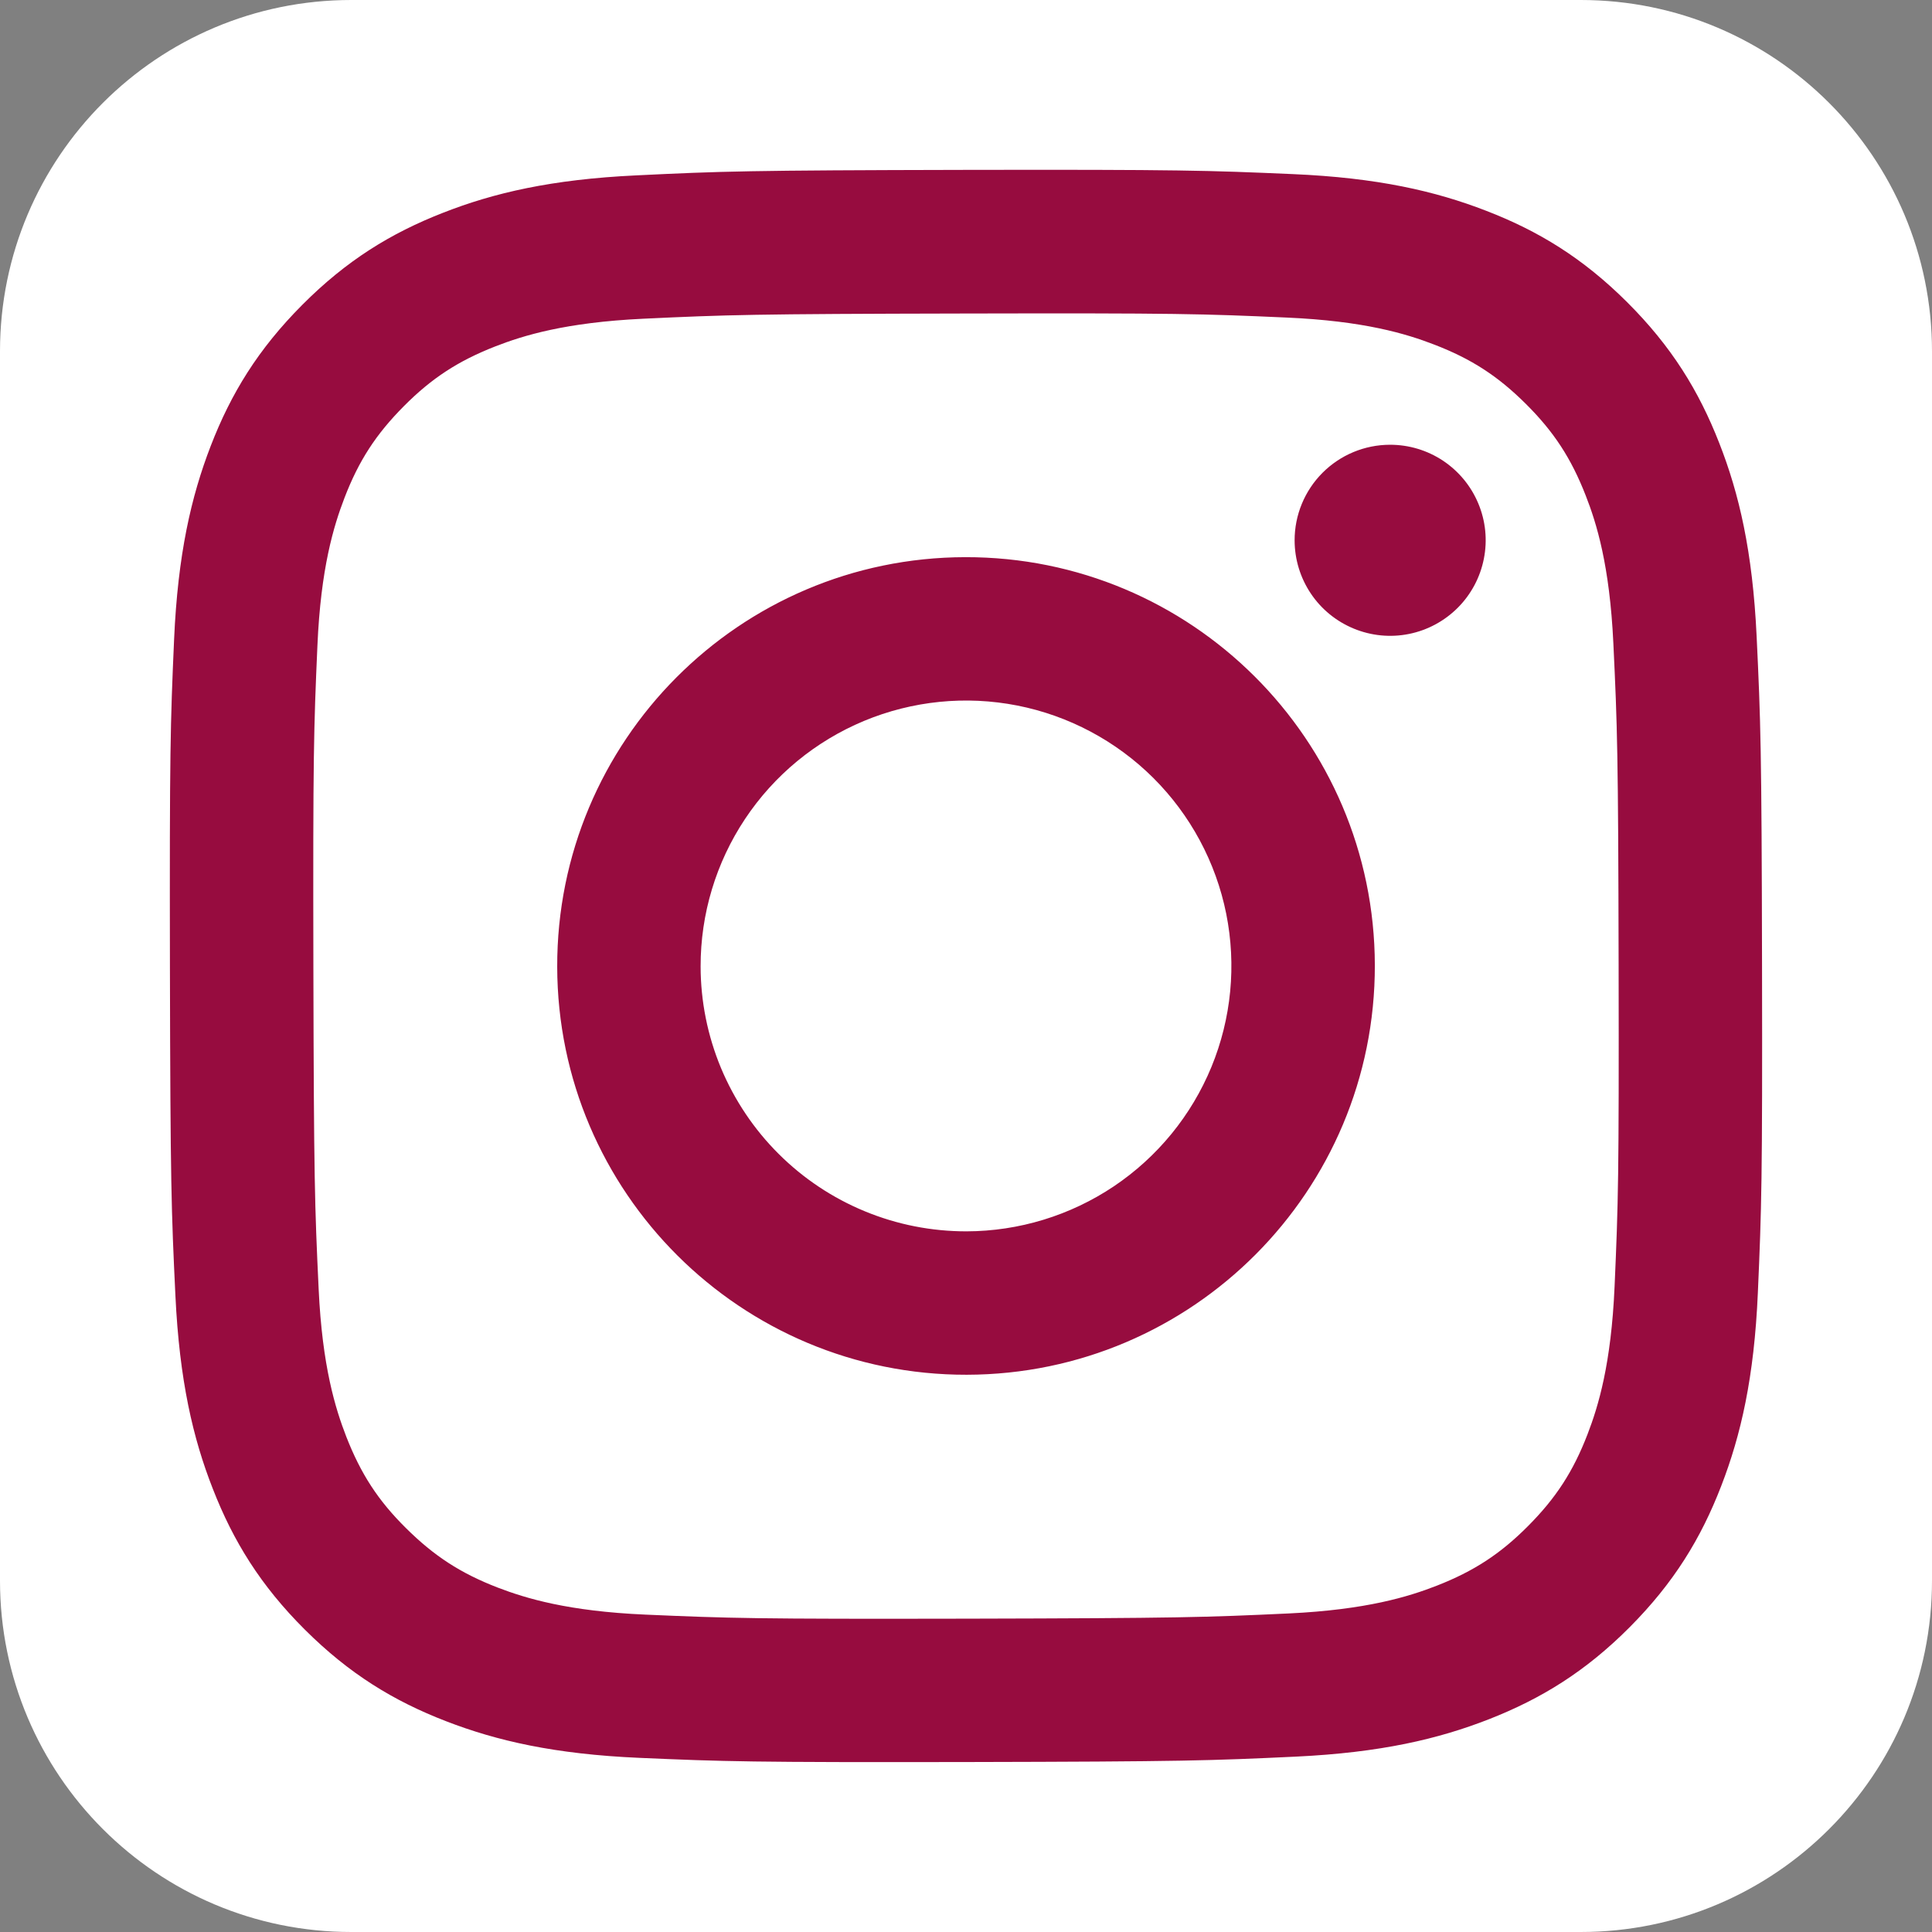 <svg width="44" height="44" viewBox="0 0 44 44" fill="none" xmlns="http://www.w3.org/2000/svg">
<rect x="0" y="0" width="44" height="44" fill="#808080" stroke="none"/>
<path d="M0 8C0 3.582 3.582 0 8 0H36C40.418 0 44 3.582 44 8V36C44 40.418 40.418 44 36 44H8C3.582 44 0 40.418 0 36V8Z" fill="white"/>
<path d="M14.491 3.994C12.561 4.085 11.244 4.393 10.092 4.845C8.9 5.31 7.89 5.933 6.885 6.942C5.879 7.951 5.26 8.962 4.799 10.156C4.353 11.31 4.05 12.629 3.965 14.559C3.88 16.489 3.861 17.11 3.87 22.034C3.88 26.958 3.902 27.575 3.995 29.509C4.087 31.438 4.394 32.755 4.847 33.907C5.312 35.099 5.934 36.109 6.944 37.115C7.953 38.12 8.963 38.738 10.16 39.2C11.313 39.646 12.632 39.95 14.562 40.034C16.492 40.118 17.113 40.138 22.036 40.129C26.958 40.119 27.578 40.097 29.512 40.006C31.446 39.914 32.756 39.605 33.908 39.155C35.1 38.688 36.111 38.067 37.116 37.057C38.121 36.047 38.739 35.036 39.2 33.841C39.647 32.688 39.951 31.369 40.034 29.441C40.119 27.505 40.139 26.887 40.129 21.964C40.12 17.041 40.098 16.424 40.006 14.49C39.914 12.557 39.607 11.243 39.155 10.091C38.689 8.899 38.067 7.889 37.058 6.883C36.049 5.877 35.037 5.259 33.843 4.799C32.689 4.352 31.371 4.048 29.441 3.965C27.511 3.881 26.89 3.86 21.965 3.869C17.041 3.879 16.424 3.9 14.491 3.994ZM14.702 36.772C12.934 36.695 11.975 36.401 11.335 36.156C10.488 35.829 9.884 35.435 9.247 34.803C8.609 34.172 8.218 33.566 7.887 32.721C7.639 32.081 7.339 31.122 7.257 29.355C7.167 27.444 7.148 26.87 7.137 22.029C7.127 17.189 7.145 16.616 7.229 14.704C7.305 12.938 7.6 11.977 7.846 11.337C8.172 10.489 8.565 9.887 9.198 9.25C9.831 8.613 10.434 8.22 11.28 7.889C11.919 7.64 12.878 7.343 14.645 7.259C16.558 7.169 17.131 7.15 21.971 7.14C26.811 7.129 27.385 7.147 29.298 7.232C31.064 7.309 32.026 7.601 32.664 7.848C33.512 8.174 34.115 8.566 34.752 9.2C35.389 9.834 35.782 10.436 36.113 11.284C36.363 11.921 36.659 12.879 36.743 14.648C36.834 16.56 36.854 17.133 36.863 21.973C36.872 26.813 36.855 27.387 36.771 29.298C36.694 31.066 36.401 32.026 36.154 32.667C35.828 33.513 35.435 34.117 34.801 34.754C34.168 35.391 33.565 35.783 32.719 36.114C32.081 36.363 31.121 36.66 29.355 36.745C27.443 36.834 26.87 36.853 22.028 36.864C17.186 36.874 16.615 36.855 14.703 36.772M29.484 12.308C29.485 12.739 29.613 13.159 29.853 13.517C30.092 13.874 30.433 14.152 30.831 14.316C31.228 14.48 31.666 14.523 32.088 14.438C32.51 14.353 32.897 14.145 33.201 13.84C33.505 13.535 33.711 13.147 33.794 12.725C33.878 12.303 33.834 11.865 33.668 11.468C33.503 11.071 33.223 10.732 32.865 10.493C32.507 10.255 32.086 10.128 31.655 10.129C31.078 10.13 30.526 10.36 30.118 10.769C29.711 11.178 29.483 11.731 29.484 12.308ZM12.69 22.017C12.7 27.159 16.876 31.318 22.017 31.309C27.159 31.299 31.321 27.123 31.311 21.981C31.301 16.839 27.124 12.678 21.982 12.689C16.84 12.699 12.68 16.876 12.69 22.017ZM15.956 22.011C15.954 20.815 16.306 19.646 16.968 18.651C17.63 17.655 18.573 16.879 19.676 16.419C20.779 15.96 21.995 15.837 23.168 16.068C24.34 16.299 25.418 16.873 26.265 17.716C27.112 18.56 27.69 19.636 27.926 20.808C28.161 21.98 28.044 23.195 27.589 24.3C27.133 25.406 26.36 26.351 25.368 27.017C24.375 27.683 23.207 28.04 22.012 28.043C21.218 28.044 20.432 27.89 19.698 27.587C18.964 27.285 18.297 26.841 17.735 26.281C17.172 25.721 16.726 25.055 16.42 24.323C16.115 23.59 15.957 22.804 15.956 22.011Z" fill="#970C3F"/>
</svg>
